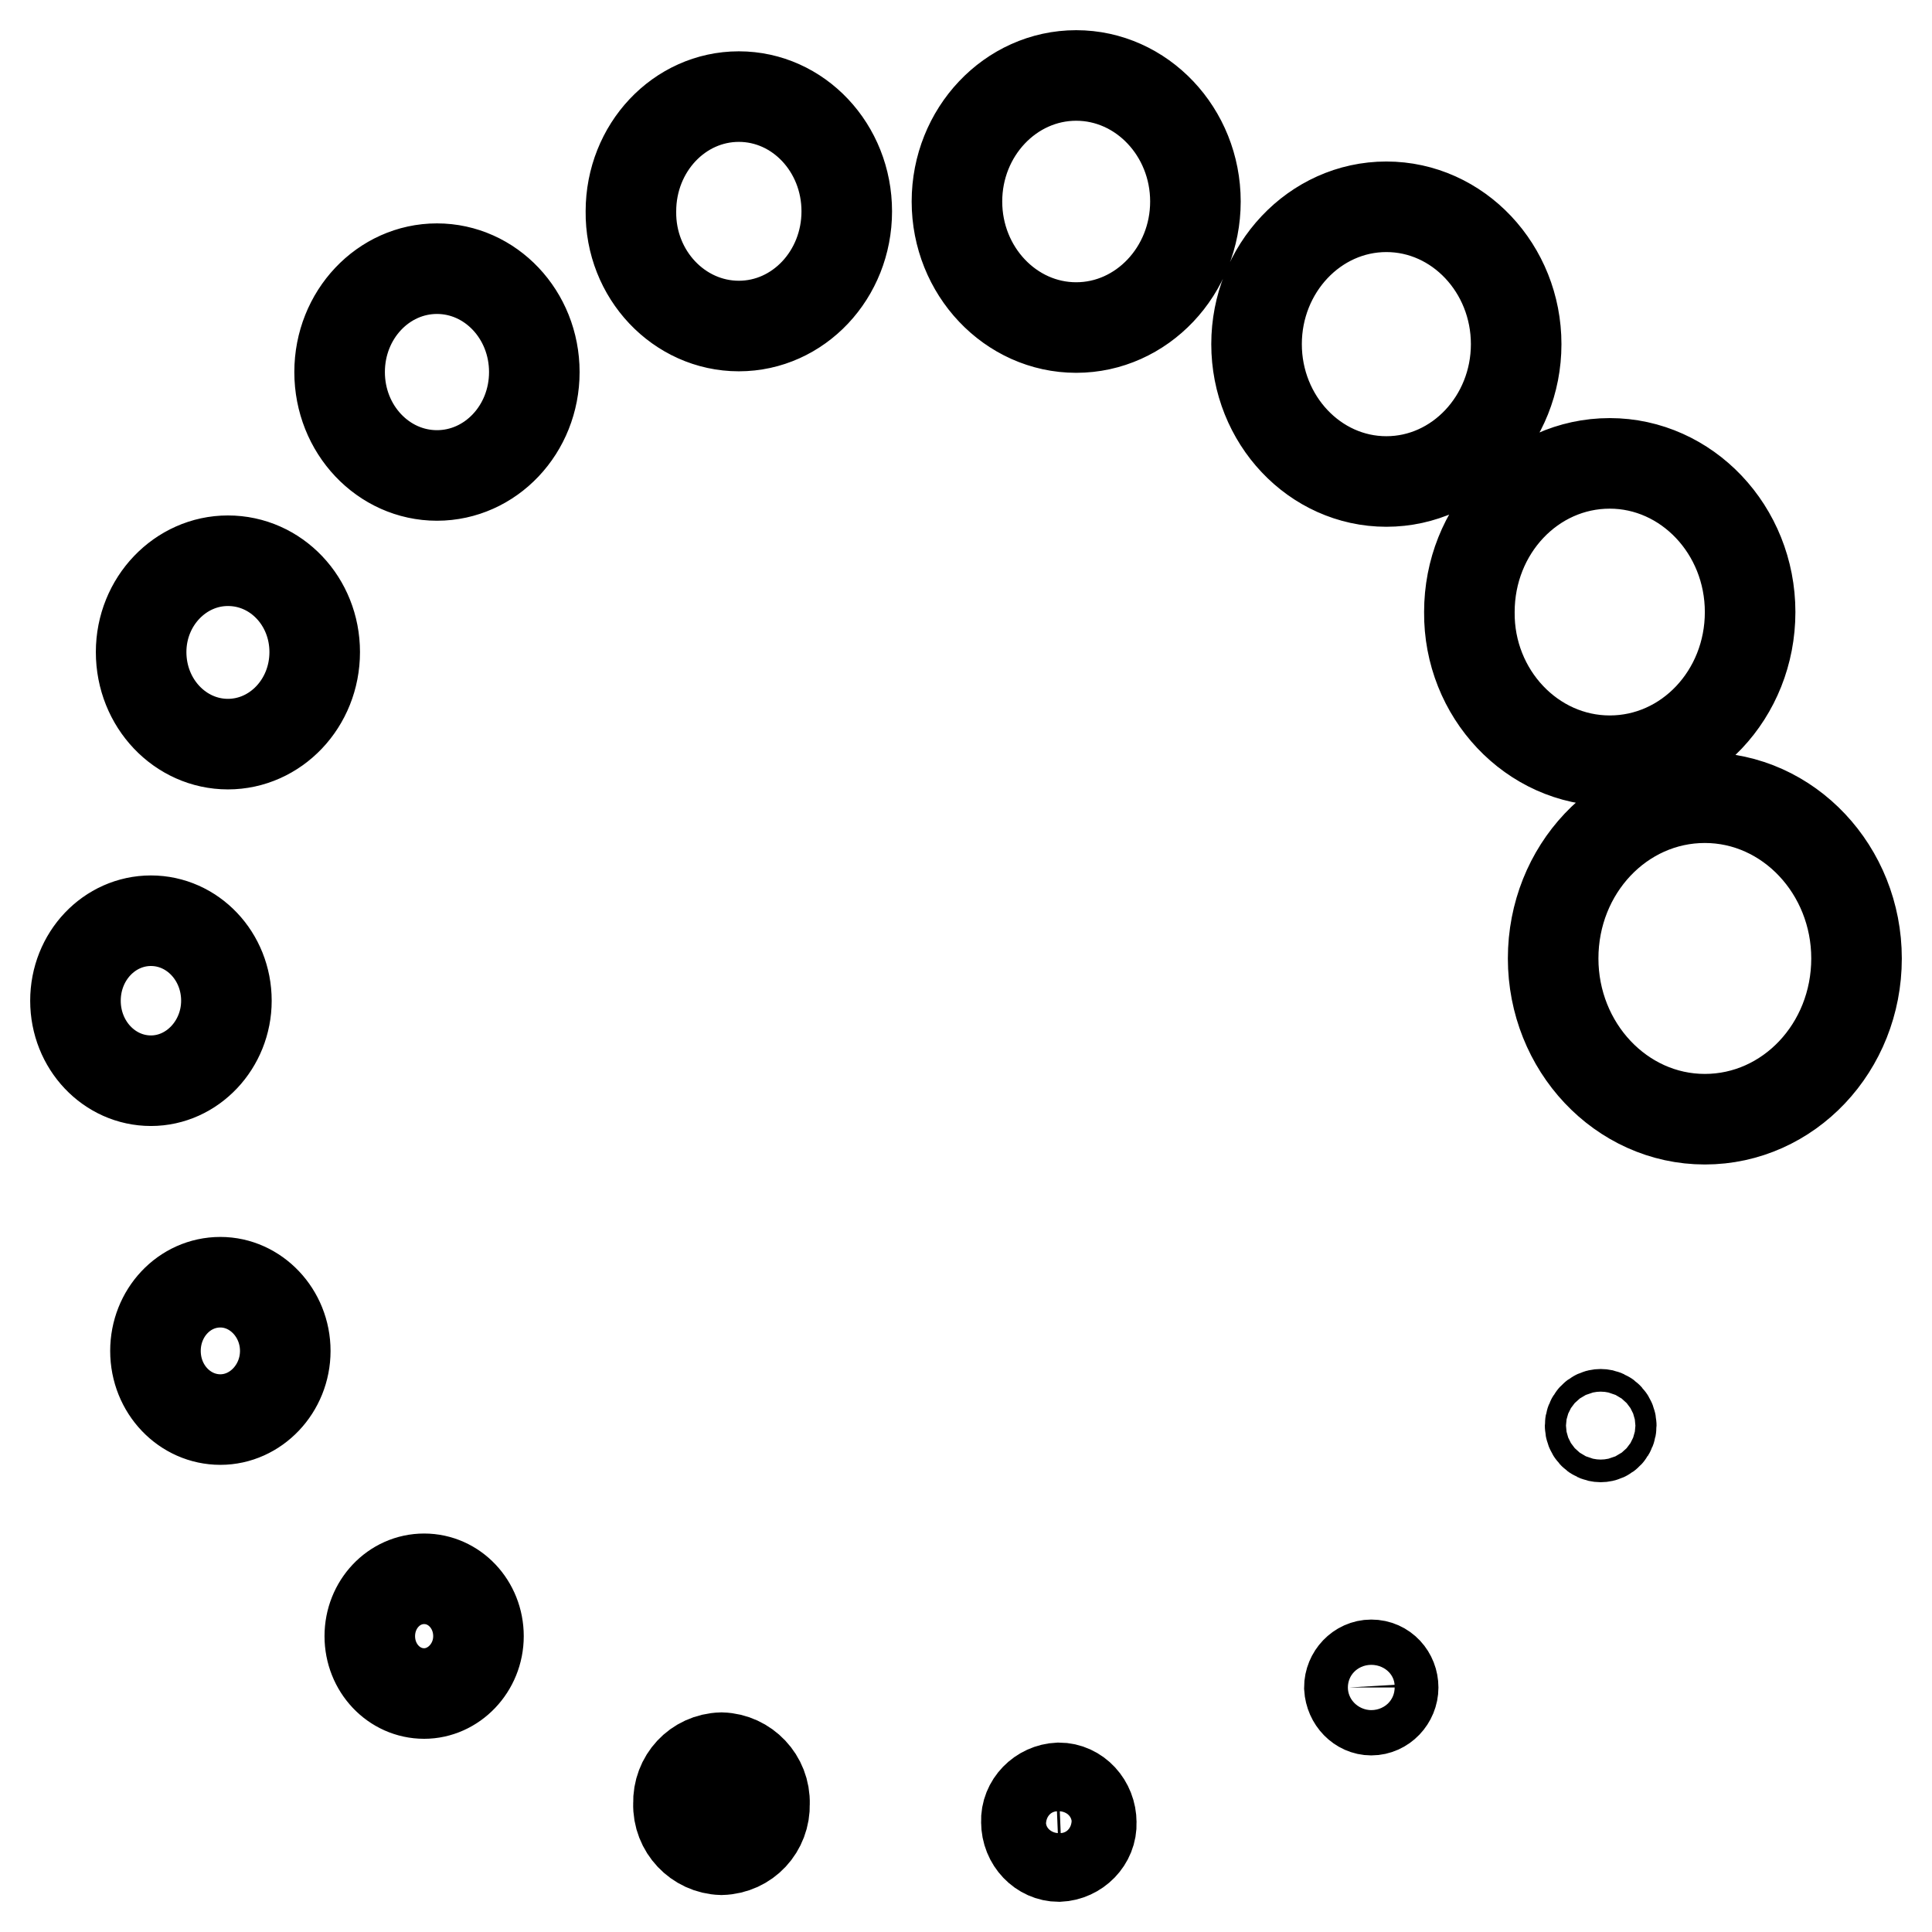 <?xml version="1.0" encoding="utf-8"?>
<!-- Svg Vector Icons : http://www.onlinewebfonts.com/icon -->
<!DOCTYPE svg PUBLIC "-//W3C//DTD SVG 1.1//EN" "http://www.w3.org/Graphics/SVG/1.1/DTD/svg11.dtd">
<svg version="1.1" xmlns="http://www.w3.org/2000/svg" xmlns:xlink="http://www.w3.org/1999/xlink" x="0px" y="0px" viewBox="0 0 256 256" enable-background="new 0 0 256 256" xml:space="preserve">
<g> <path stroke-width="12" fill-opacity="0" stroke="#000000"  d="M212.1,190.4c0.8,0,1.4-0.7,1.4-1.5c0-0.8-0.6-1.5-1.4-1.5l0,0c-0.8,0-1.4,0.7-1.4,1.5 C210.7,189.7,211.3,190.4,212.1,190.4z M181.7,226.6c1.6,0,2.9-1.4,2.9-3c0-1.6-1.2-3-2.9-3c-1.6,0-2.9,1.4-2.9,3c0,0,0,0,0,0 C178.9,225.3,180.2,226.6,181.7,226.6z M140.3,246c2.4-0.1,4.4-2.1,4.3-4.5c0-2.5-1.9-4.6-4.3-4.6c-2.4,0.1-4.4,2.1-4.3,4.5 c0,0,0,0,0,0C136,244,138,246,140.3,246L140.3,246z M95.6,245.1c3.3-0.1,5.8-2.8,5.7-6.1c0,0,0,0,0,0c0.1-3.3-2.5-6-5.7-6.1 c0,0,0,0,0,0c-3.3,0.1-5.8,2.8-5.7,6.1c0,0,0,0,0,0C89.8,242.3,92.4,245,95.6,245.1C95.6,245.1,95.6,245.1,95.6,245.1z M56.2,224.4 c3.9,0,7.2-3.4,7.2-7.6c0-4.2-3.2-7.6-7.2-7.6c-4,0-7.2,3.4-7.2,7.6C49,221,52.2,224.4,56.2,224.4L56.2,224.4z M29.2,188.1 c4.7,0,8.6-4.1,8.6-9.1s-3.9-9.1-8.6-9.1c-4.8,0-8.6,4.1-8.6,9.1C20.6,184.1,24.5,188.1,29.2,188.1z M20,143.2 c5.5,0,10-4.8,10-10.6c0-5.9-4.5-10.6-10-10.6c-5.5,0-10,4.7-10,10.6C10,138.5,14.5,143.2,20,143.2z M30.2,98.6 c6.3,0,11.5-5.4,11.5-12.2c0-6.7-5.1-12.1-11.5-12.1c-6.3,0-11.5,5.4-11.5,12.1C18.7,93.2,23.9,98.6,30.2,98.6z M57.9,63 c7.1,0,12.9-6.1,12.9-13.7c0-7.6-5.8-13.7-12.9-13.7c-7.1,0-12.9,6.1-12.9,13.7C45,56.9,50.8,63,57.9,63z M97.9,43.2 c7.9,0,14.3-6.8,14.3-15.2c0-8.4-6.4-15.2-14.3-15.2c-7.9,0-14.3,6.8-14.3,15.2C83.5,36.4,90,43.2,97.9,43.2z M142.6,43.4 c8.7,0,15.8-7.5,15.8-16.7c0-9.2-7.1-16.7-15.8-16.7c-8.7,0-15.8,7.5-15.8,16.7S133.9,43.4,142.6,43.4z M183.7,63.8 c9.5,0,17.2-8.2,17.2-18.2c0-10-7.7-18.2-17.2-18.2c-9.5,0-17.2,8.2-17.2,18.2C166.5,55.6,174.2,63.8,183.7,63.8L183.7,63.8z  M213.3,100.8c10.3,0,18.6-8.8,18.6-19.7c0-10.9-8.4-19.7-18.6-19.7c-10.3,0-18.6,8.8-18.6,19.7C194.6,91.9,203,100.8,213.3,100.8z  M225.9,148.3c11.1,0,20.1-9.5,20.1-21.3c0-11.7-9-21.3-20.1-21.3c-11.1,0-20.1,9.5-20.1,21.3C205.8,138.7,214.8,148.3,225.9,148.3 z"/></g>
</svg>